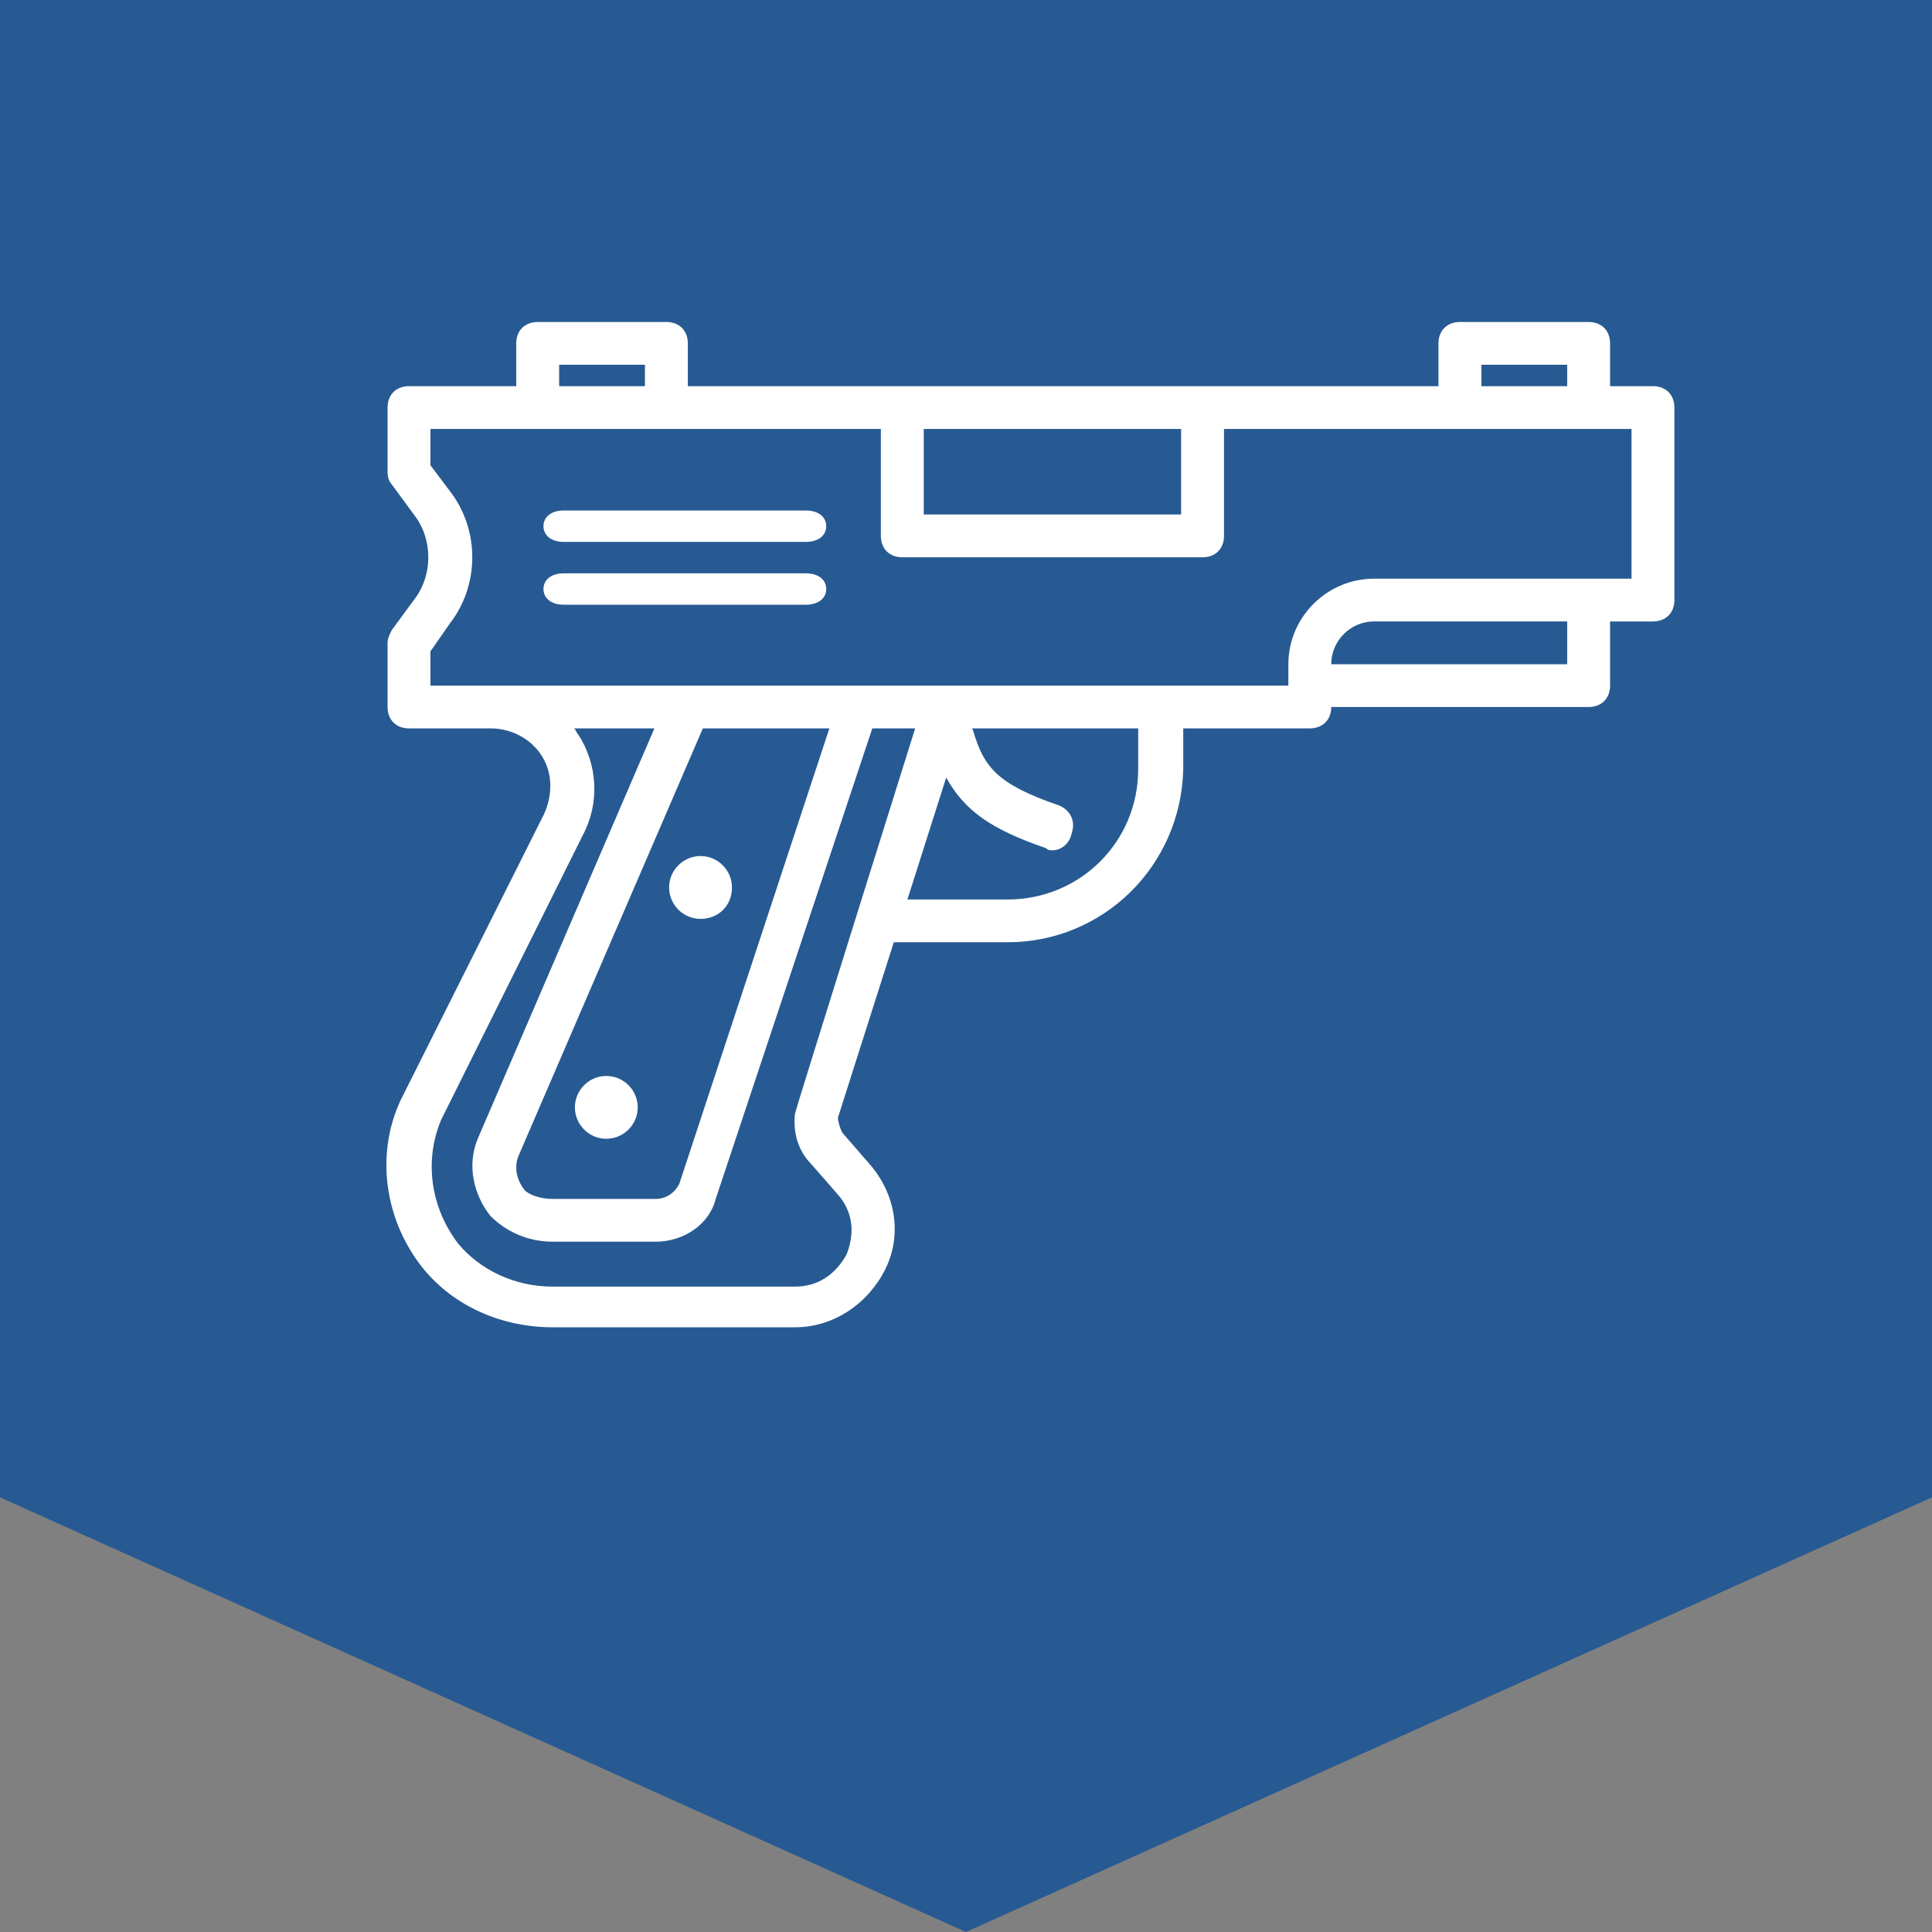 <?xml version="1.0" encoding="UTF-8"?>
<svg width="60px" height="60px" viewBox="0 0 60 60" version="1.1" xmlns="http://www.w3.org/2000/svg" xmlns:xlink="http://www.w3.org/1999/xlink">
    <rect x="0" y="0" width="60" height="60" fill="#808080" stroke="none"/>
    <!-- Generator: Sketch 47 (45396) - http://www.bohemiancoding.com/sketch -->
    <title>gun</title>
    <desc>Created with Sketch.</desc>
    <defs></defs>
    <g id="Welcome" stroke="none" stroke-width="1" fill="none" fill-rule="evenodd">
        <g id="Desktop-HD" transform="translate(-730, -2259)">
            <g id="Преимущества" transform="translate(0, 1784)">
                <g id="gun" transform="translate(730, 475)">
                    <path d="M0,0 C18.262,0 41.738,0 60,0 L60,46.501 L30,60 L0,46.501 L0,0 Z" id="Path-Copy-3" fill="#275A92"></path>
                    <path d="M18.829,35.366 C19.366,35.366 19.805,34.927 19.805,34.39 C19.805,33.854 19.366,33.415 18.829,33.415 C18.293,33.415 17.854,33.854 17.854,34.39 C17.854,34.927 18.293,35.366 18.829,35.366 Z" id="Shape" fill="#FFFFFF" fill-rule="nonzero"></path>
                    <path d="M21.756,28.537 C22.293,28.537 22.732,28.146 22.732,27.561 C22.732,27.024 22.293,26.585 21.756,26.585 C21.22,26.585 20.78,27.024 20.78,27.561 C20.78,28.098 21.22,28.537 21.756,28.537 Z" id="Shape" fill="#FFFFFF" fill-rule="nonzero"></path>
                    <path d="M25.031,17.805 L17.505,17.805 C17.129,17.805 16.878,18 16.878,18.293 C16.878,18.585 17.129,18.78 17.505,18.78 L25.031,18.78 C25.408,18.78 25.659,18.585 25.659,18.293 C25.659,18 25.408,17.805 25.031,17.805 Z" id="Shape" fill="#FFFFFF" fill-rule="nonzero"></path>
                    <path d="M25.031,15.854 L17.505,15.854 C17.129,15.854 16.878,16.049 16.878,16.341 C16.878,16.634 17.129,16.829 17.505,16.829 L25.031,16.829 C25.408,16.829 25.659,16.634 25.659,16.341 C25.659,16.049 25.408,15.854 25.031,15.854 Z" id="Shape" fill="#FFFFFF" fill-rule="nonzero"></path>
                    <path d="M51.334,11.993 L50.002,11.993 L50.002,10.664 C50.002,10.266 49.735,10 49.336,10 L45.339,10 C44.94,10 44.673,10.266 44.673,10.664 L44.673,11.993 L37.347,11.993 L28.022,11.993 L21.361,11.993 L21.361,10.664 C21.361,10.266 21.095,10 20.695,10 L16.699,10 C16.299,10 16.032,10.266 16.032,10.664 L16.032,11.993 L12.702,11.993 C12.302,11.993 12.036,12.258 12.036,12.657 L12.036,14.65 C12.036,14.849 12.103,14.982 12.169,15.048 L12.902,16.045 C13.435,16.775 13.435,17.838 12.902,18.569 L12.169,19.565 C12.103,19.698 12.036,19.831 12.036,19.964 L12.036,21.956 C12.036,22.355 12.302,22.621 12.702,22.621 L15.233,22.621 C15.899,22.621 16.499,22.953 16.832,23.484 C17.165,24.016 17.165,24.68 16.898,25.278 L12.436,34.179 C11.636,35.906 11.969,37.965 13.168,39.426 C14.101,40.555 15.566,41.22 17.165,41.22 L24.691,41.22 C25.89,41.22 26.956,40.489 27.489,39.426 C28.022,38.363 27.822,37.101 27.023,36.171 L26.157,35.175 C26.09,35.042 26.023,34.843 26.023,34.71 L27.757,29.263 L31.285,29.263 C34.283,29.263 36.681,26.872 36.747,23.883 L36.747,22.621 L40.677,22.621 C41.077,22.621 41.343,22.355 41.343,21.957 L49.336,21.957 C49.735,21.957 50.002,21.691 50.002,21.292 L50.002,19.3 L51.334,19.3 C51.734,19.3 52,19.034 52,18.635 L52,12.657 C52,12.258 51.734,11.993 51.334,11.993 Z M46.005,11.328 L48.67,11.328 L48.67,11.993 L46.005,11.993 L46.005,11.328 Z M36.68,13.321 L36.68,15.978 L28.688,15.978 L28.688,13.321 L36.68,13.321 Z M17.365,11.328 L20.029,11.328 L20.029,11.993 L17.365,11.993 L17.365,11.328 Z M25.091,36.038 C25.158,36.105 26.023,37.101 26.023,37.101 C26.49,37.633 26.556,38.297 26.29,38.961 C25.957,39.559 25.424,39.957 24.691,39.957 L17.165,39.957 C15.966,39.957 14.9,39.426 14.234,38.629 C13.368,37.5 13.168,36.038 13.701,34.776 L18.097,25.942 C18.63,24.945 18.563,23.75 17.964,22.82 C17.897,22.753 17.897,22.687 17.831,22.621 L20.323,22.621 L14.833,35.374 C14.5,36.171 14.7,37.101 15.233,37.765 C15.699,38.23 16.365,38.562 17.165,38.562 L20.362,38.562 C21.228,38.562 22.027,38.031 22.227,37.234 L27.09,22.621 L28.421,22.621 C28.421,22.621 24.691,34.511 24.691,34.577 C24.625,35.108 24.758,35.64 25.091,36.038 Z M25.757,22.621 L21.095,36.769 C20.961,37.035 20.695,37.234 20.362,37.234 L17.165,37.234 C16.765,37.234 16.432,37.101 16.299,36.968 C16.032,36.636 15.966,36.238 16.099,35.906 L21.827,22.621 L25.757,22.621 Z M35.348,23.883 C35.348,26.141 33.55,27.935 31.285,27.935 L28.18,27.935 L29.385,24.148 C29.965,25.197 30.817,25.769 32.484,26.34 C32.551,26.407 32.617,26.407 32.684,26.407 C32.95,26.407 33.217,26.207 33.283,25.875 C33.417,25.477 33.217,25.145 32.884,25.012 C30.952,24.348 30.553,23.816 30.22,22.687 C30.21,22.664 30.2,22.642 30.188,22.621 L35.348,22.621 L35.348,23.883 L35.348,23.883 Z M48.67,20.628 L41.343,20.628 C41.343,19.897 41.942,19.299 42.675,19.299 L48.67,19.299 L48.67,20.628 Z M50.668,17.971 L49.336,17.971 L42.675,17.971 C41.21,17.971 40.011,19.167 40.011,20.628 L40.011,21.292 L36.081,21.292 L29.42,21.292 L29.354,21.292 L15.233,21.292 L13.368,21.292 L13.368,20.229 L13.968,19.366 C14.9,18.17 14.9,16.443 13.968,15.247 L13.368,14.45 L13.368,13.321 L16.699,13.321 L20.695,13.321 L27.356,13.321 L27.356,16.642 C27.356,17.041 27.622,17.307 28.022,17.307 L37.347,17.307 C37.746,17.307 38.013,17.041 38.013,16.642 L38.013,13.321 L45.339,13.321 L49.336,13.321 L50.668,13.321 L50.668,17.971 Z" id="Shape" fill="#FFFFFF" fill-rule="nonzero"></path>
                </g>
            </g>
        </g>
    </g>
</svg>